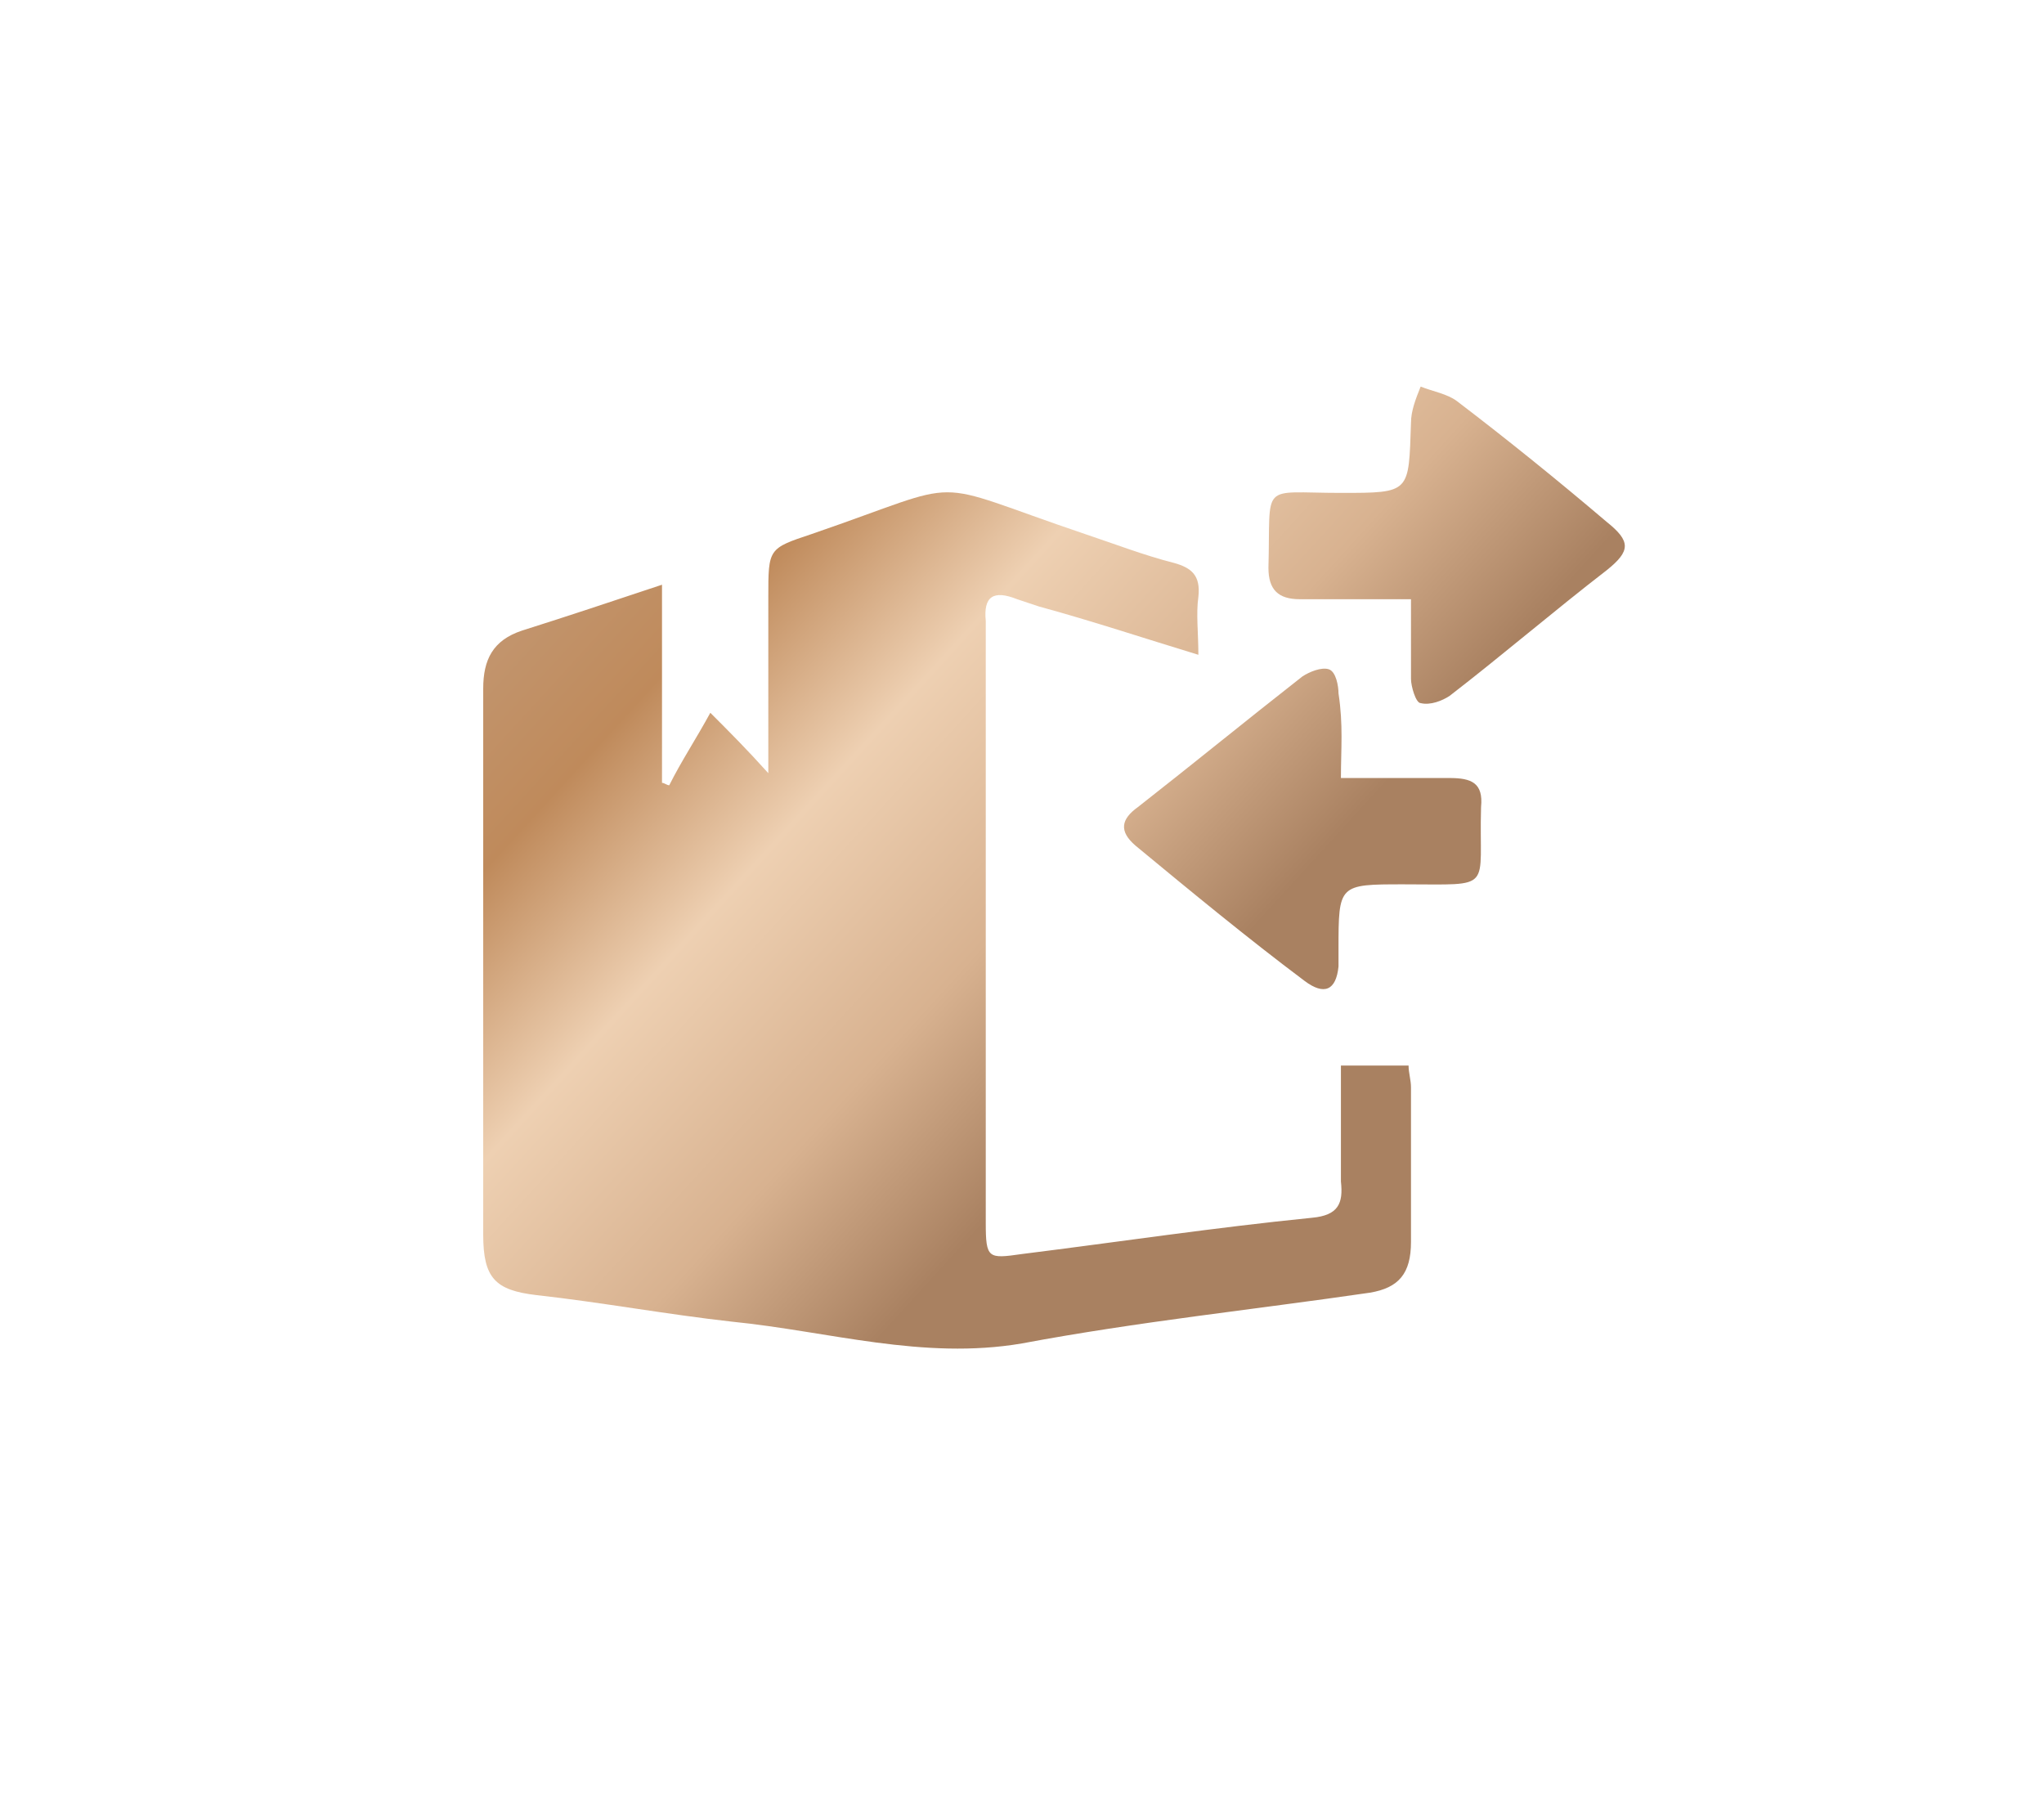 <?xml version="1.0" encoding="utf-8"?>
<!-- Generator: Adobe Illustrator 23.0.5, SVG Export Plug-In . SVG Version: 6.00 Build 0)  -->
<svg version="1.1" id="Layer_1" xmlns="http://www.w3.org/2000/svg" xmlns:xlink="http://www.w3.org/1999/xlink" x="0px" y="0px"
	 viewBox="0 0 84.6 74.8" style="enable-background:new 0 0 84.6 74.8;" xml:space="preserve">
<style type="text/css">
	.st0{fill:url(#SVGID_1_);}
	.st1{fill:url(#SVGID_2_);}
	.st2{fill:url(#SVGID_3_);}
</style>
<g>
	<linearGradient id="SVGID_1_" gradientUnits="userSpaceOnUse" x1="19.859" y1="24.601" x2="44.212" y2="46.836">
		<stop  offset="0" style="stop-color:#C39873"/>
		<stop  offset="0.237" style="stop-color:#BF8A5B"/>
		<stop  offset="0.483" style="stop-color:#EED0B2"/>
		<stop  offset="0.763" style="stop-color:#D8B290"/>
		<stop  offset="1" style="stop-color:#A98161"/>
	</linearGradient>
	<path class="st0" d="M55.5,44.1c1,0,1.9,0,2.8,0c0,0.3,0.1,0.6,0.1,0.9c0,2.1,0,4.3,0,6.4c0,1.3-0.5,1.9-1.7,2.1
		c-4.8,0.7-9.6,1.2-14.4,2.1c-4.1,0.7-8-0.5-12-0.9c-2.7-0.3-5.4-0.8-8.1-1.1c-1.7-0.2-2.2-0.7-2.2-2.5c0-7.5,0-15.1,0-22.6
		c0-1.2,0.4-2,1.6-2.4c1.9-0.6,3.7-1.2,5.8-1.9c0,2.8,0,5.5,0,8.2c0.1,0,0.2,0.1,0.3,0.1c0.5-1,1.1-1.9,1.7-3
		c0.8,0.8,1.5,1.5,2.4,2.5c0-2.6,0-4.9,0-7.3c0-2,0-2,1.8-2.6c6.7-2.3,4.5-2.3,11.3,0c1.2,0.4,2.5,0.9,3.7,1.2
		c0.7,0.2,1.1,0.5,1,1.4c-0.1,0.7,0,1.5,0,2.4c-2.3-0.7-4.4-1.4-6.6-2c-0.3-0.1-0.6-0.2-0.9-0.3c-1-0.4-1.4-0.1-1.3,0.9
		c0,2.7,0,5.4,0,8.1c0,5.6,0,11.2,0,16.8c0,1.5,0.1,1.5,1.5,1.3c4-0.5,8-1.1,12-1.5c1.1-0.1,1.3-0.6,1.2-1.5
		C55.5,47.4,55.5,45.8,55.5,44.1z"/>
	<linearGradient id="SVGID_2_" gradientUnits="userSpaceOnUse" x1="38.742" y1="3.92" x2="63.094" y2="26.155">
		<stop  offset="0" style="stop-color:#C39873"/>
		<stop  offset="0.237" style="stop-color:#BF8A5B"/>
		<stop  offset="0.483" style="stop-color:#EED0B2"/>
		<stop  offset="0.763" style="stop-color:#D8B290"/>
		<stop  offset="1" style="stop-color:#A98161"/>
	</linearGradient>
	<path class="st1" d="M58.4,24.8c-1.7,0-3.1,0-4.6,0c-0.9,0-1.3-0.4-1.3-1.3c0.1-3.6-0.4-3.1,3-3.1c2.9,0,2.8,0,2.9-2.9
		c0-0.5,0.2-1,0.4-1.5c0.5,0.2,1.1,0.3,1.5,0.6c2.1,1.6,4.2,3.3,6.2,5c1,0.8,1,1.2,0,2c-2.2,1.7-4.3,3.5-6.5,5.2
		c-0.3,0.2-0.8,0.4-1.2,0.3c-0.2,0-0.4-0.7-0.4-1C58.4,27,58.4,26,58.4,24.8z"/>
	<linearGradient id="SVGID_3_" gradientUnits="userSpaceOnUse" x1="30.84" y1="12.574" x2="55.193" y2="34.809">
		<stop  offset="0" style="stop-color:#C39873"/>
		<stop  offset="0.237" style="stop-color:#BF8A5B"/>
		<stop  offset="0.483" style="stop-color:#EED0B2"/>
		<stop  offset="0.763" style="stop-color:#D8B290"/>
		<stop  offset="1" style="stop-color:#A98161"/>
	</linearGradient>
	<path class="st2" d="M55.5,32.2c1.6,0,3.1,0,4.5,0c0.9,0,1.4,0.2,1.3,1.2c-0.1,3.5,0.6,3.2-3.2,3.2c-2.7,0-2.7,0-2.7,2.7
		c0,0.2,0,0.5,0,0.7c-0.1,1-0.6,1.2-1.4,0.6c-2.4-1.8-4.7-3.7-7-5.6c-0.7-0.6-0.6-1.1,0.1-1.6c2.3-1.8,4.5-3.6,6.8-5.4
		c0.3-0.2,0.8-0.4,1.1-0.3c0.3,0.1,0.4,0.7,0.4,1C55.6,30,55.5,31,55.5,32.2z"/>
</g>
</svg>
